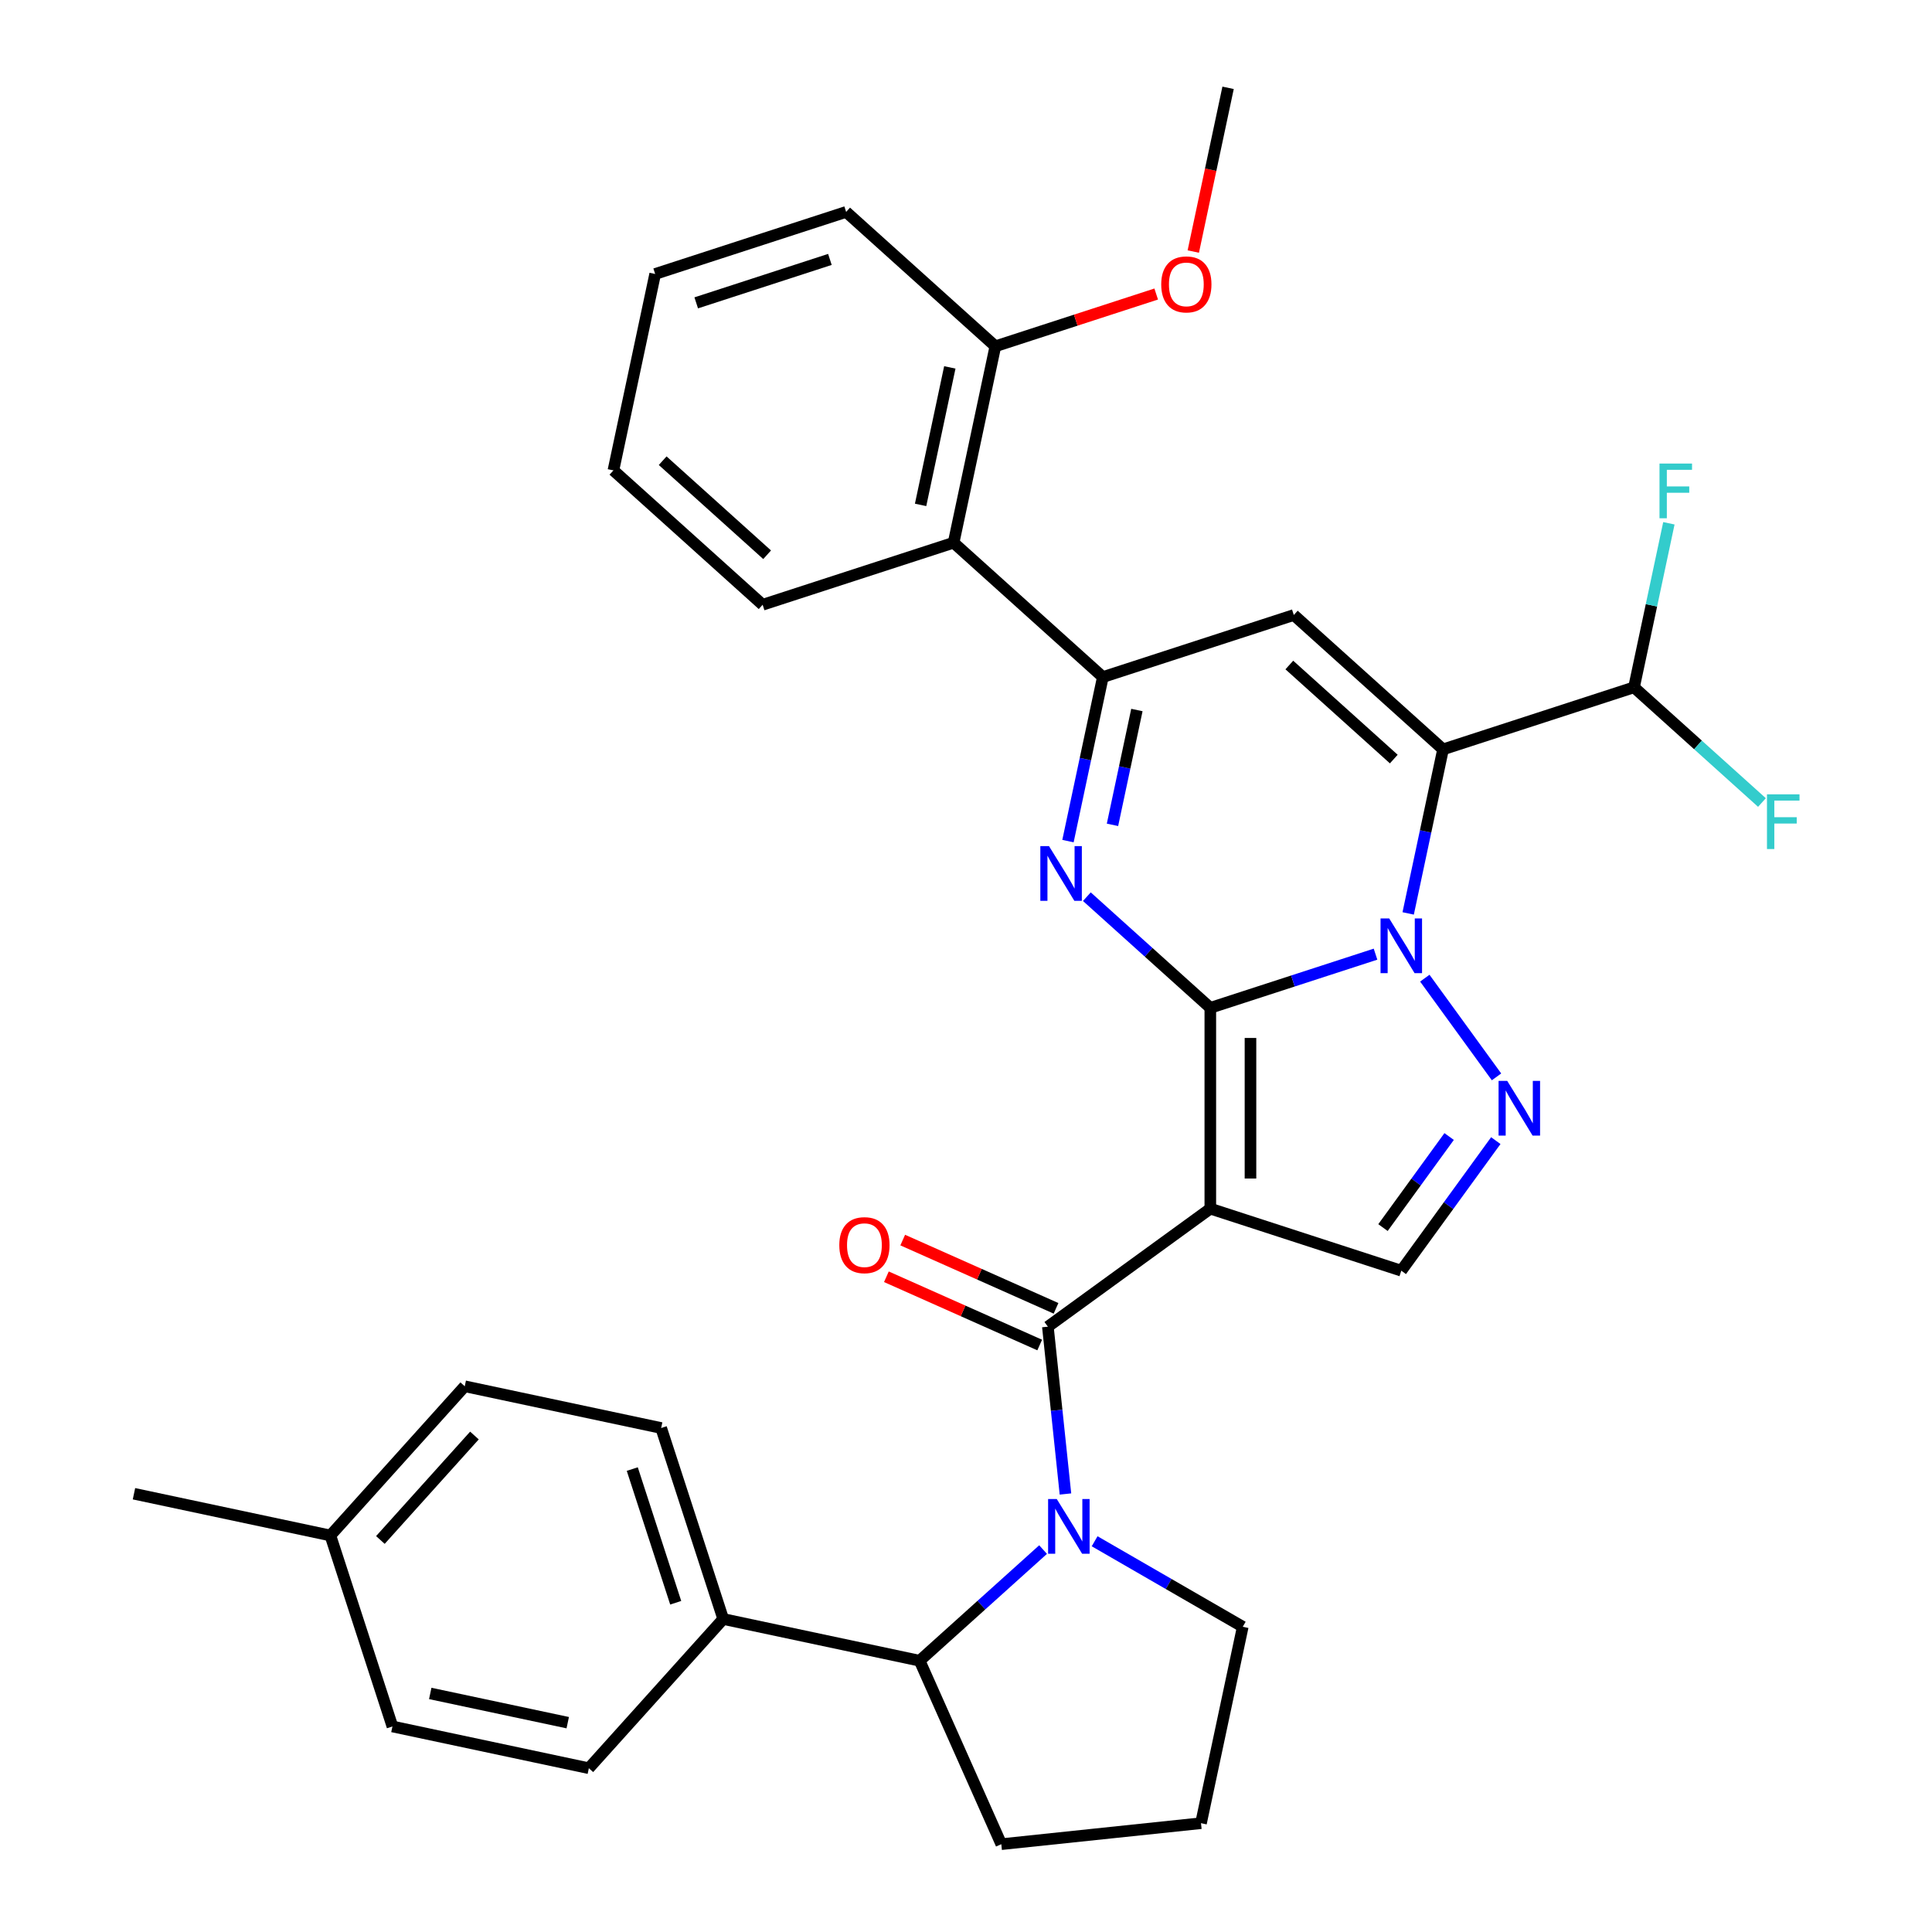 <?xml version='1.0' encoding='iso-8859-1'?>
<svg version='1.1' baseProfile='full'
              xmlns='http://www.w3.org/2000/svg'
                      xmlns:rdkit='http://www.rdkit.org/xml'
                      xmlns:xlink='http://www.w3.org/1999/xlink'
                  xml:space='preserve'
width='1000px' height='1000px' viewBox='0 0 1000 1000'>
<!-- END OF HEADER -->
<rect style='opacity:1.0;fill:#FFFFFF;stroke:none' width='1000' height='1000' x='0' y='0'> </rect>
<path class='bond-0' d='M 626.458,521.657 L 669.213,507.765' style='fill:none;fill-rule:evenodd;stroke:#000000;stroke-width:6px;stroke-linecap:butt;stroke-linejoin:miter;stroke-opacity:1' />
<path class='bond-0' d='M 669.213,507.765 L 711.968,493.873' style='fill:none;fill-rule:evenodd;stroke:#0000FF;stroke-width:6px;stroke-linecap:butt;stroke-linejoin:miter;stroke-opacity:1' />
<path class='bond-1' d='M 626.458,521.657 L 626.458,625.592' style='fill:none;fill-rule:evenodd;stroke:#000000;stroke-width:6px;stroke-linecap:butt;stroke-linejoin:miter;stroke-opacity:1' />
<path class='bond-1' d='M 647.245,537.247 L 647.245,610.002' style='fill:none;fill-rule:evenodd;stroke:#000000;stroke-width:6px;stroke-linecap:butt;stroke-linejoin:miter;stroke-opacity:1' />
<path class='bond-3' d='M 626.458,521.657 L 594.508,492.889' style='fill:none;fill-rule:evenodd;stroke:#000000;stroke-width:6px;stroke-linecap:butt;stroke-linejoin:miter;stroke-opacity:1' />
<path class='bond-3' d='M 594.508,492.889 L 562.558,464.121' style='fill:none;fill-rule:evenodd;stroke:#0000FF;stroke-width:6px;stroke-linecap:butt;stroke-linejoin:miter;stroke-opacity:1' />
<path class='bond-2' d='M 728.869,472.781 L 737.892,430.328' style='fill:none;fill-rule:evenodd;stroke:#0000FF;stroke-width:6px;stroke-linecap:butt;stroke-linejoin:miter;stroke-opacity:1' />
<path class='bond-2' d='M 737.892,430.328 L 746.916,387.875' style='fill:none;fill-rule:evenodd;stroke:#000000;stroke-width:6px;stroke-linecap:butt;stroke-linejoin:miter;stroke-opacity:1' />
<path class='bond-7' d='M 737.482,506.297 L 774.599,557.384' style='fill:none;fill-rule:evenodd;stroke:#0000FF;stroke-width:6px;stroke-linecap:butt;stroke-linejoin:miter;stroke-opacity:1' />
<path class='bond-4' d='M 626.458,625.592 L 542.373,686.684' style='fill:none;fill-rule:evenodd;stroke:#000000;stroke-width:6px;stroke-linecap:butt;stroke-linejoin:miter;stroke-opacity:1' />
<path class='bond-9' d='M 626.458,625.592 L 725.307,657.71' style='fill:none;fill-rule:evenodd;stroke:#000000;stroke-width:6px;stroke-linecap:butt;stroke-linejoin:miter;stroke-opacity:1' />
<path class='bond-12' d='M 746.916,387.875 L 845.764,355.757' style='fill:none;fill-rule:evenodd;stroke:#000000;stroke-width:6px;stroke-linecap:butt;stroke-linejoin:miter;stroke-opacity:1' />
<path class='bond-34' d='M 746.916,387.875 L 669.677,318.329' style='fill:none;fill-rule:evenodd;stroke:#000000;stroke-width:6px;stroke-linecap:butt;stroke-linejoin:miter;stroke-opacity:1' />
<path class='bond-34' d='M 721.421,392.891 L 667.354,344.209' style='fill:none;fill-rule:evenodd;stroke:#000000;stroke-width:6px;stroke-linecap:butt;stroke-linejoin:miter;stroke-opacity:1' />
<path class='bond-6' d='M 552.782,435.352 L 561.805,392.899' style='fill:none;fill-rule:evenodd;stroke:#0000FF;stroke-width:6px;stroke-linecap:butt;stroke-linejoin:miter;stroke-opacity:1' />
<path class='bond-6' d='M 561.805,392.899 L 570.829,350.447' style='fill:none;fill-rule:evenodd;stroke:#000000;stroke-width:6px;stroke-linecap:butt;stroke-linejoin:miter;stroke-opacity:1' />
<path class='bond-6' d='M 575.821,426.938 L 582.138,397.221' style='fill:none;fill-rule:evenodd;stroke:#0000FF;stroke-width:6px;stroke-linecap:butt;stroke-linejoin:miter;stroke-opacity:1' />
<path class='bond-6' d='M 582.138,397.221 L 588.455,367.504' style='fill:none;fill-rule:evenodd;stroke:#000000;stroke-width:6px;stroke-linecap:butt;stroke-linejoin:miter;stroke-opacity:1' />
<path class='bond-8' d='M 542.373,686.684 L 546.924,729.987' style='fill:none;fill-rule:evenodd;stroke:#000000;stroke-width:6px;stroke-linecap:butt;stroke-linejoin:miter;stroke-opacity:1' />
<path class='bond-8' d='M 546.924,729.987 L 551.476,773.291' style='fill:none;fill-rule:evenodd;stroke:#0000FF;stroke-width:6px;stroke-linecap:butt;stroke-linejoin:miter;stroke-opacity:1' />
<path class='bond-13' d='M 546.6,677.189 L 506.925,659.524' style='fill:none;fill-rule:evenodd;stroke:#000000;stroke-width:6px;stroke-linecap:butt;stroke-linejoin:miter;stroke-opacity:1' />
<path class='bond-13' d='M 506.925,659.524 L 467.249,641.859' style='fill:none;fill-rule:evenodd;stroke:#FF0000;stroke-width:6px;stroke-linecap:butt;stroke-linejoin:miter;stroke-opacity:1' />
<path class='bond-13' d='M 538.146,696.179 L 498.47,678.514' style='fill:none;fill-rule:evenodd;stroke:#000000;stroke-width:6px;stroke-linecap:butt;stroke-linejoin:miter;stroke-opacity:1' />
<path class='bond-13' d='M 498.47,678.514 L 458.794,660.849' style='fill:none;fill-rule:evenodd;stroke:#FF0000;stroke-width:6px;stroke-linecap:butt;stroke-linejoin:miter;stroke-opacity:1' />
<path class='bond-5' d='M 669.677,318.329 L 570.829,350.447' style='fill:none;fill-rule:evenodd;stroke:#000000;stroke-width:6px;stroke-linecap:butt;stroke-linejoin:miter;stroke-opacity:1' />
<path class='bond-10' d='M 570.829,350.447 L 493.59,280.9' style='fill:none;fill-rule:evenodd;stroke:#000000;stroke-width:6px;stroke-linecap:butt;stroke-linejoin:miter;stroke-opacity:1' />
<path class='bond-33' d='M 774.223,590.383 L 749.765,624.046' style='fill:none;fill-rule:evenodd;stroke:#0000FF;stroke-width:6px;stroke-linecap:butt;stroke-linejoin:miter;stroke-opacity:1' />
<path class='bond-33' d='M 749.765,624.046 L 725.307,657.71' style='fill:none;fill-rule:evenodd;stroke:#000000;stroke-width:6px;stroke-linecap:butt;stroke-linejoin:miter;stroke-opacity:1' />
<path class='bond-33' d='M 750.068,588.264 L 732.948,611.828' style='fill:none;fill-rule:evenodd;stroke:#0000FF;stroke-width:6px;stroke-linecap:butt;stroke-linejoin:miter;stroke-opacity:1' />
<path class='bond-33' d='M 732.948,611.828 L 715.827,635.393' style='fill:none;fill-rule:evenodd;stroke:#000000;stroke-width:6px;stroke-linecap:butt;stroke-linejoin:miter;stroke-opacity:1' />
<path class='bond-11' d='M 539.899,802.06 L 507.949,830.828' style='fill:none;fill-rule:evenodd;stroke:#0000FF;stroke-width:6px;stroke-linecap:butt;stroke-linejoin:miter;stroke-opacity:1' />
<path class='bond-11' d='M 507.949,830.828 L 475.998,859.596' style='fill:none;fill-rule:evenodd;stroke:#000000;stroke-width:6px;stroke-linecap:butt;stroke-linejoin:miter;stroke-opacity:1' />
<path class='bond-18' d='M 566.576,797.751 L 604.912,819.884' style='fill:none;fill-rule:evenodd;stroke:#0000FF;stroke-width:6px;stroke-linecap:butt;stroke-linejoin:miter;stroke-opacity:1' />
<path class='bond-18' d='M 604.912,819.884 L 643.248,842.017' style='fill:none;fill-rule:evenodd;stroke:#000000;stroke-width:6px;stroke-linecap:butt;stroke-linejoin:miter;stroke-opacity:1' />
<path class='bond-15' d='M 493.59,280.9 L 515.199,179.236' style='fill:none;fill-rule:evenodd;stroke:#000000;stroke-width:6px;stroke-linecap:butt;stroke-linejoin:miter;stroke-opacity:1' />
<path class='bond-15' d='M 476.498,261.329 L 491.625,190.164' style='fill:none;fill-rule:evenodd;stroke:#000000;stroke-width:6px;stroke-linecap:butt;stroke-linejoin:miter;stroke-opacity:1' />
<path class='bond-26' d='M 493.59,280.9 L 394.742,313.018' style='fill:none;fill-rule:evenodd;stroke:#000000;stroke-width:6px;stroke-linecap:butt;stroke-linejoin:miter;stroke-opacity:1' />
<path class='bond-14' d='M 475.998,859.596 L 374.334,837.987' style='fill:none;fill-rule:evenodd;stroke:#000000;stroke-width:6px;stroke-linecap:butt;stroke-linejoin:miter;stroke-opacity:1' />
<path class='bond-25' d='M 475.998,859.596 L 518.273,954.545' style='fill:none;fill-rule:evenodd;stroke:#000000;stroke-width:6px;stroke-linecap:butt;stroke-linejoin:miter;stroke-opacity:1' />
<path class='bond-19' d='M 845.764,355.757 L 854.788,313.305' style='fill:none;fill-rule:evenodd;stroke:#000000;stroke-width:6px;stroke-linecap:butt;stroke-linejoin:miter;stroke-opacity:1' />
<path class='bond-19' d='M 854.788,313.305 L 863.812,270.852' style='fill:none;fill-rule:evenodd;stroke:#33CCCC;stroke-width:6px;stroke-linecap:butt;stroke-linejoin:miter;stroke-opacity:1' />
<path class='bond-20' d='M 845.764,355.757 L 878.875,385.57' style='fill:none;fill-rule:evenodd;stroke:#000000;stroke-width:6px;stroke-linecap:butt;stroke-linejoin:miter;stroke-opacity:1' />
<path class='bond-20' d='M 878.875,385.57 L 911.985,415.383' style='fill:none;fill-rule:evenodd;stroke:#33CCCC;stroke-width:6px;stroke-linecap:butt;stroke-linejoin:miter;stroke-opacity:1' />
<path class='bond-16' d='M 374.334,837.987 L 342.216,739.138' style='fill:none;fill-rule:evenodd;stroke:#000000;stroke-width:6px;stroke-linecap:butt;stroke-linejoin:miter;stroke-opacity:1' />
<path class='bond-16' d='M 349.747,829.583 L 327.264,760.389' style='fill:none;fill-rule:evenodd;stroke:#000000;stroke-width:6px;stroke-linecap:butt;stroke-linejoin:miter;stroke-opacity:1' />
<path class='bond-17' d='M 374.334,837.987 L 304.788,915.225' style='fill:none;fill-rule:evenodd;stroke:#000000;stroke-width:6px;stroke-linecap:butt;stroke-linejoin:miter;stroke-opacity:1' />
<path class='bond-24' d='M 515.199,179.236 L 556.824,165.712' style='fill:none;fill-rule:evenodd;stroke:#000000;stroke-width:6px;stroke-linecap:butt;stroke-linejoin:miter;stroke-opacity:1' />
<path class='bond-24' d='M 556.824,165.712 L 598.449,152.187' style='fill:none;fill-rule:evenodd;stroke:#FF0000;stroke-width:6px;stroke-linecap:butt;stroke-linejoin:miter;stroke-opacity:1' />
<path class='bond-28' d='M 515.199,179.236 L 437.96,109.69' style='fill:none;fill-rule:evenodd;stroke:#000000;stroke-width:6px;stroke-linecap:butt;stroke-linejoin:miter;stroke-opacity:1' />
<path class='bond-22' d='M 342.216,739.138 L 240.552,717.529' style='fill:none;fill-rule:evenodd;stroke:#000000;stroke-width:6px;stroke-linecap:butt;stroke-linejoin:miter;stroke-opacity:1' />
<path class='bond-21' d='M 304.788,915.225 L 203.124,893.616' style='fill:none;fill-rule:evenodd;stroke:#000000;stroke-width:6px;stroke-linecap:butt;stroke-linejoin:miter;stroke-opacity:1' />
<path class='bond-21' d='M 293.86,891.651 L 222.695,876.525' style='fill:none;fill-rule:evenodd;stroke:#000000;stroke-width:6px;stroke-linecap:butt;stroke-linejoin:miter;stroke-opacity:1' />
<path class='bond-27' d='M 643.248,842.017 L 621.638,943.681' style='fill:none;fill-rule:evenodd;stroke:#000000;stroke-width:6px;stroke-linecap:butt;stroke-linejoin:miter;stroke-opacity:1' />
<path class='bond-23' d='M 203.124,893.616 L 171.006,794.768' style='fill:none;fill-rule:evenodd;stroke:#000000;stroke-width:6px;stroke-linecap:butt;stroke-linejoin:miter;stroke-opacity:1' />
<path class='bond-37' d='M 240.552,717.529 L 171.006,794.768' style='fill:none;fill-rule:evenodd;stroke:#000000;stroke-width:6px;stroke-linecap:butt;stroke-linejoin:miter;stroke-opacity:1' />
<path class='bond-37' d='M 245.568,743.024 L 196.886,797.091' style='fill:none;fill-rule:evenodd;stroke:#000000;stroke-width:6px;stroke-linecap:butt;stroke-linejoin:miter;stroke-opacity:1' />
<path class='bond-29' d='M 171.006,794.768 L 69.342,773.158' style='fill:none;fill-rule:evenodd;stroke:#000000;stroke-width:6px;stroke-linecap:butt;stroke-linejoin:miter;stroke-opacity:1' />
<path class='bond-30' d='M 617.644,130.2 L 626.65,87.827' style='fill:none;fill-rule:evenodd;stroke:#FF0000;stroke-width:6px;stroke-linecap:butt;stroke-linejoin:miter;stroke-opacity:1' />
<path class='bond-30' d='M 626.65,87.827 L 635.657,45.455' style='fill:none;fill-rule:evenodd;stroke:#000000;stroke-width:6px;stroke-linecap:butt;stroke-linejoin:miter;stroke-opacity:1' />
<path class='bond-35' d='M 518.273,954.545 L 621.638,943.681' style='fill:none;fill-rule:evenodd;stroke:#000000;stroke-width:6px;stroke-linecap:butt;stroke-linejoin:miter;stroke-opacity:1' />
<path class='bond-31' d='M 394.742,313.018 L 317.503,243.472' style='fill:none;fill-rule:evenodd;stroke:#000000;stroke-width:6px;stroke-linecap:butt;stroke-linejoin:miter;stroke-opacity:1' />
<path class='bond-31' d='M 397.065,287.138 L 342.998,238.456' style='fill:none;fill-rule:evenodd;stroke:#000000;stroke-width:6px;stroke-linecap:butt;stroke-linejoin:miter;stroke-opacity:1' />
<path class='bond-36' d='M 437.96,109.69 L 339.112,141.808' style='fill:none;fill-rule:evenodd;stroke:#000000;stroke-width:6px;stroke-linecap:butt;stroke-linejoin:miter;stroke-opacity:1' />
<path class='bond-36' d='M 429.557,134.277 L 360.363,156.76' style='fill:none;fill-rule:evenodd;stroke:#000000;stroke-width:6px;stroke-linecap:butt;stroke-linejoin:miter;stroke-opacity:1' />
<path class='bond-32' d='M 317.503,243.472 L 339.112,141.808' style='fill:none;fill-rule:evenodd;stroke:#000000;stroke-width:6px;stroke-linecap:butt;stroke-linejoin:miter;stroke-opacity:1' />
<path  class='atom-1' d='M 719.047 475.379
L 728.327 490.379
Q 729.247 491.859, 730.727 494.539
Q 732.207 497.219, 732.287 497.379
L 732.287 475.379
L 736.047 475.379
L 736.047 503.699
L 732.167 503.699
L 722.207 487.299
Q 721.047 485.379, 719.807 483.179
Q 718.607 480.979, 718.247 480.299
L 718.247 503.699
L 714.567 503.699
L 714.567 475.379
L 719.047 475.379
' fill='#0000FF'/>
<path  class='atom-4' d='M 542.959 437.951
L 552.239 452.951
Q 553.159 454.431, 554.639 457.111
Q 556.119 459.791, 556.199 459.951
L 556.199 437.951
L 559.959 437.951
L 559.959 466.271
L 556.079 466.271
L 546.119 449.871
Q 544.959 447.951, 543.719 445.751
Q 542.519 443.551, 542.159 442.871
L 542.159 466.271
L 538.479 466.271
L 538.479 437.951
L 542.959 437.951
' fill='#0000FF'/>
<path  class='atom-8' d='M 780.138 559.465
L 789.418 574.465
Q 790.338 575.945, 791.818 578.625
Q 793.298 581.305, 793.378 581.465
L 793.378 559.465
L 797.138 559.465
L 797.138 587.785
L 793.258 587.785
L 783.298 571.385
Q 782.138 569.465, 780.898 567.265
Q 779.698 565.065, 779.338 564.385
L 779.338 587.785
L 775.658 587.785
L 775.658 559.465
L 780.138 559.465
' fill='#0000FF'/>
<path  class='atom-9' d='M 546.977 775.89
L 556.257 790.89
Q 557.177 792.37, 558.657 795.05
Q 560.137 797.73, 560.217 797.89
L 560.217 775.89
L 563.977 775.89
L 563.977 804.21
L 560.097 804.21
L 550.137 787.81
Q 548.977 785.89, 547.737 783.69
Q 546.537 781.49, 546.177 780.81
L 546.177 804.21
L 542.497 804.21
L 542.497 775.89
L 546.977 775.89
' fill='#0000FF'/>
<path  class='atom-14' d='M 434.423 644.489
Q 434.423 637.689, 437.783 633.889
Q 441.143 630.089, 447.423 630.089
Q 453.703 630.089, 457.063 633.889
Q 460.423 637.689, 460.423 644.489
Q 460.423 651.369, 457.023 655.289
Q 453.623 659.169, 447.423 659.169
Q 441.183 659.169, 437.783 655.289
Q 434.423 651.409, 434.423 644.489
M 447.423 655.969
Q 451.743 655.969, 454.063 653.089
Q 456.423 650.169, 456.423 644.489
Q 456.423 638.929, 454.063 636.129
Q 451.743 633.289, 447.423 633.289
Q 443.103 633.289, 440.743 636.089
Q 438.423 638.889, 438.423 644.489
Q 438.423 650.209, 440.743 653.089
Q 443.103 655.969, 447.423 655.969
' fill='#FF0000'/>
<path  class='atom-20' d='M 858.954 239.933
L 875.794 239.933
L 875.794 243.173
L 862.754 243.173
L 862.754 251.773
L 874.354 251.773
L 874.354 255.053
L 862.754 255.053
L 862.754 268.253
L 858.954 268.253
L 858.954 239.933
' fill='#33CCCC'/>
<path  class='atom-21' d='M 914.583 411.144
L 931.423 411.144
L 931.423 414.384
L 918.383 414.384
L 918.383 422.984
L 929.983 422.984
L 929.983 426.264
L 918.383 426.264
L 918.383 439.464
L 914.583 439.464
L 914.583 411.144
' fill='#33CCCC'/>
<path  class='atom-25' d='M 601.048 147.199
Q 601.048 140.399, 604.408 136.599
Q 607.768 132.799, 614.048 132.799
Q 620.328 132.799, 623.688 136.599
Q 627.048 140.399, 627.048 147.199
Q 627.048 154.079, 623.648 157.999
Q 620.248 161.879, 614.048 161.879
Q 607.808 161.879, 604.408 157.999
Q 601.048 154.119, 601.048 147.199
M 614.048 158.679
Q 618.368 158.679, 620.688 155.799
Q 623.048 152.879, 623.048 147.199
Q 623.048 141.639, 620.688 138.839
Q 618.368 135.999, 614.048 135.999
Q 609.728 135.999, 607.368 138.799
Q 605.048 141.599, 605.048 147.199
Q 605.048 152.919, 607.368 155.799
Q 609.728 158.679, 614.048 158.679
' fill='#FF0000'/>
</svg>
